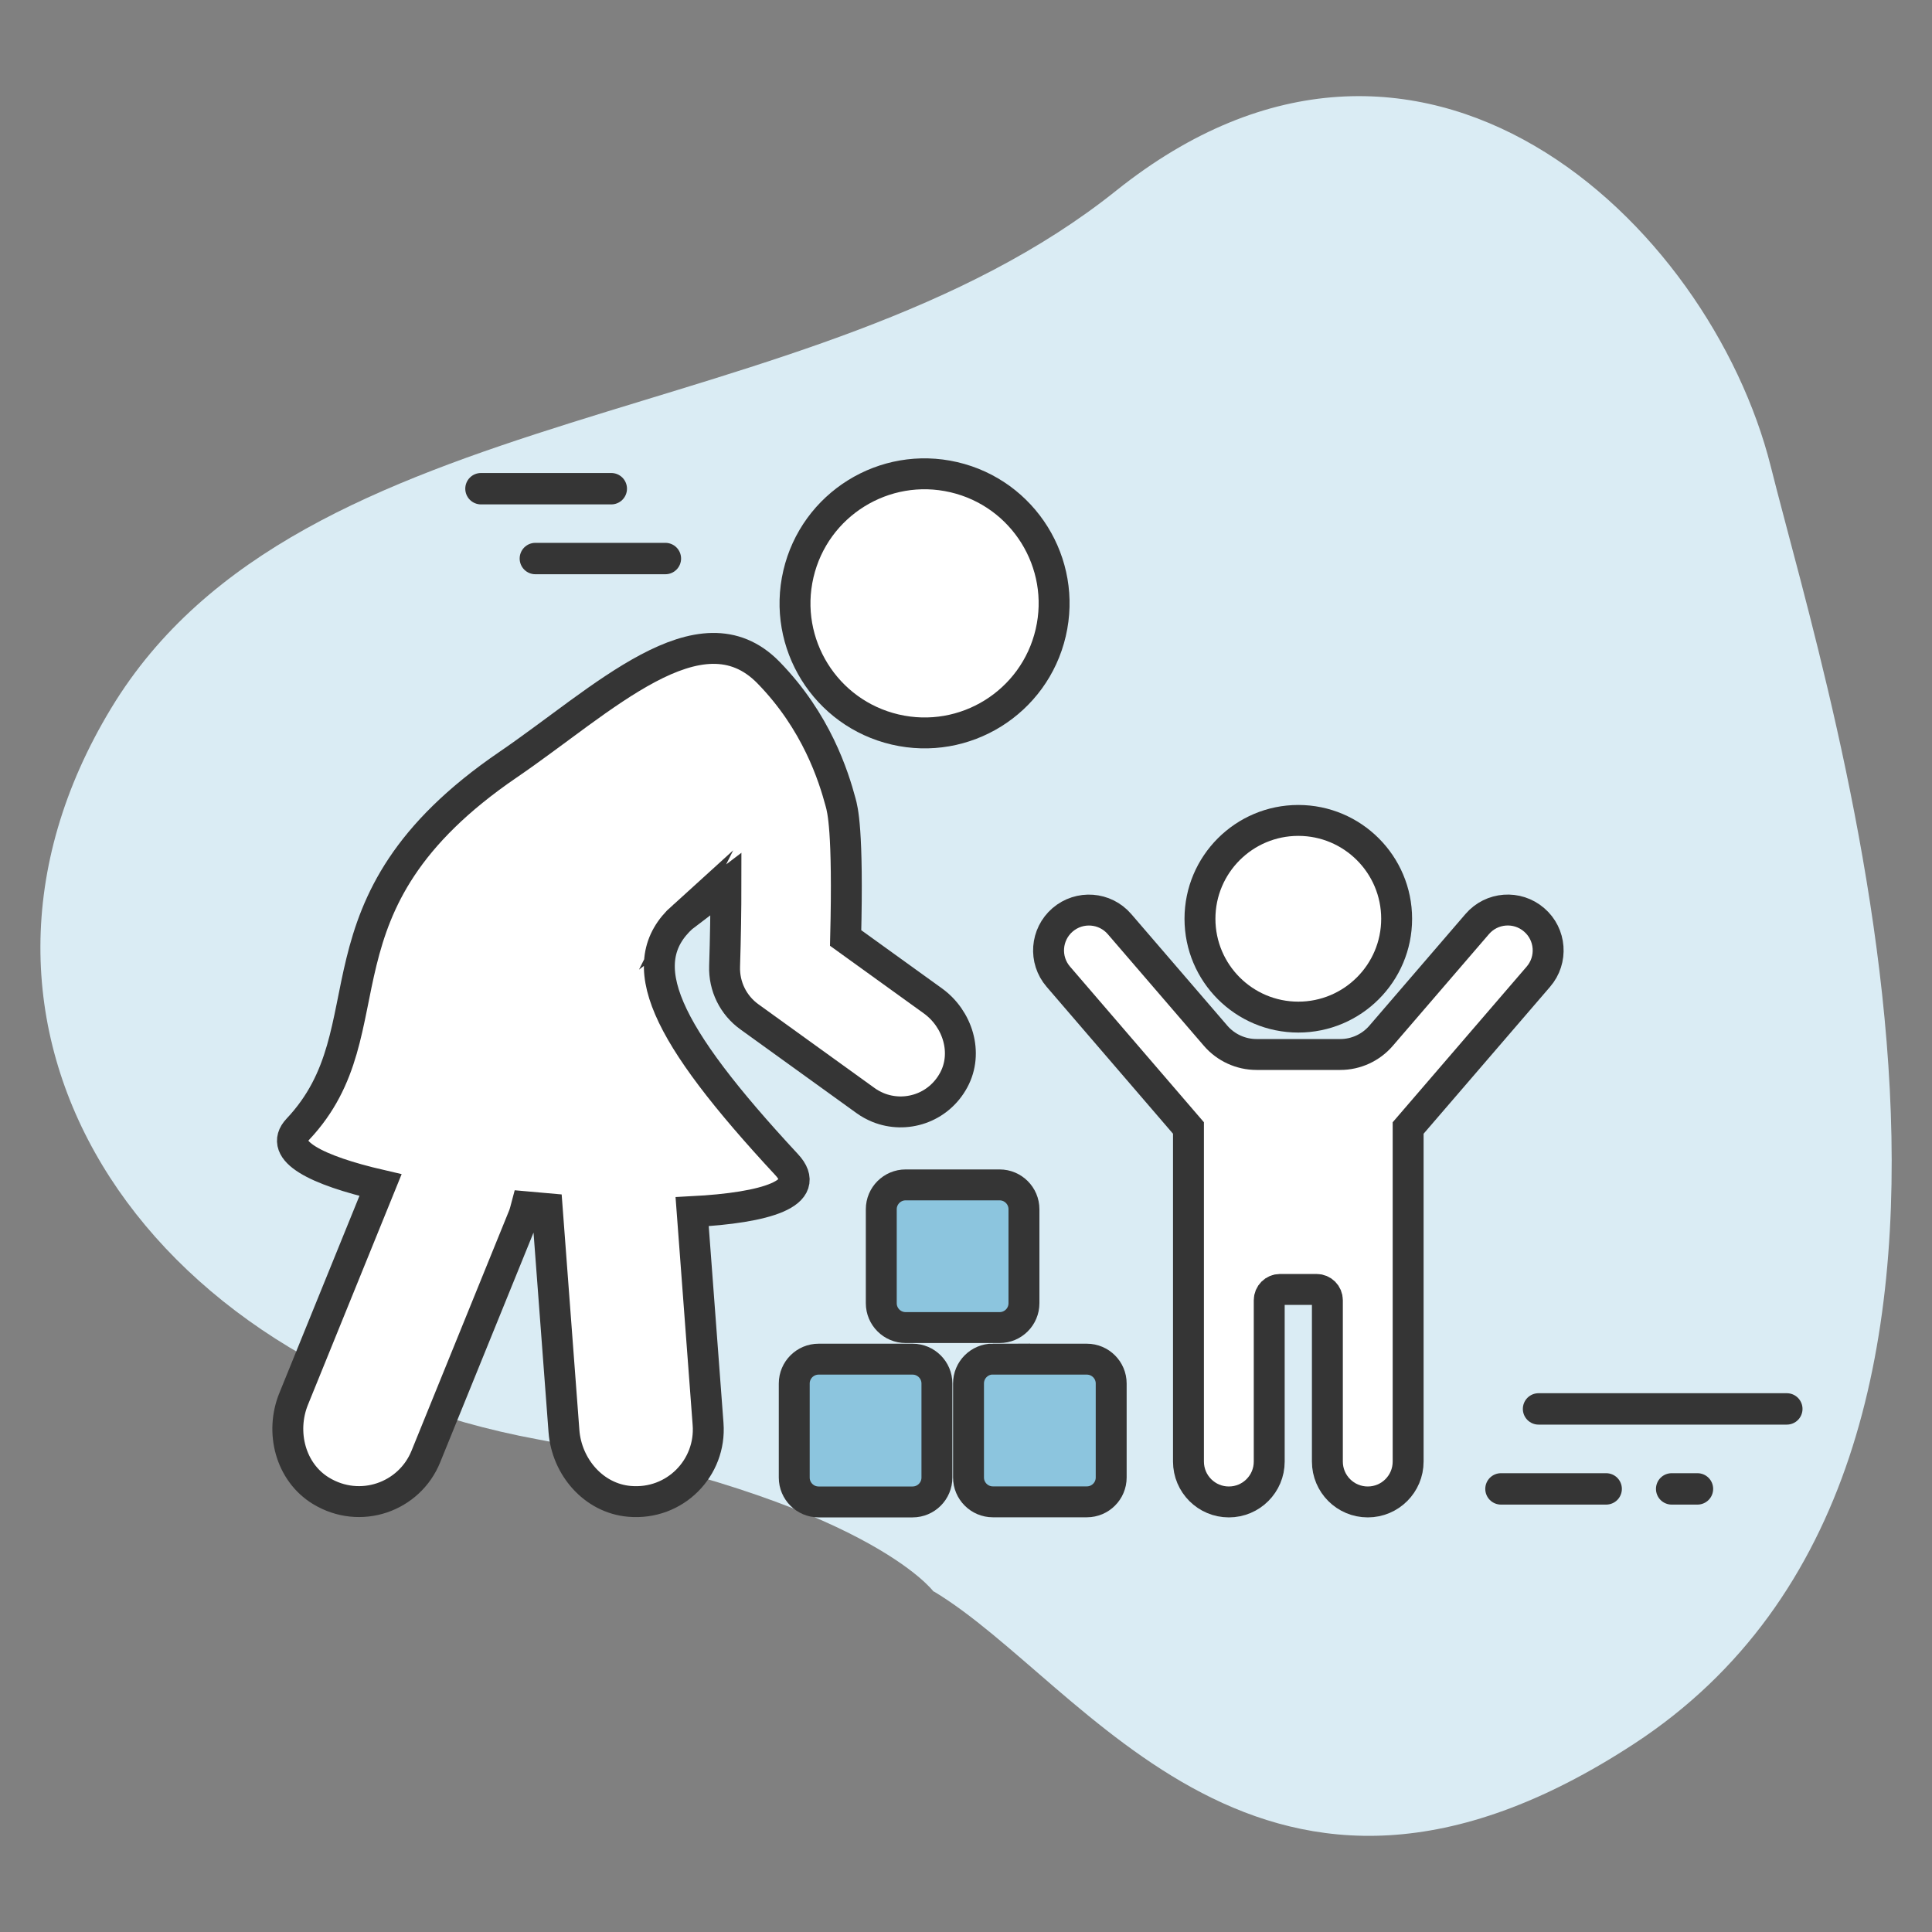 <?xml version="1.0" encoding="UTF-8"?>
<svg id="Ebene_1" data-name="Ebene 1" xmlns="http://www.w3.org/2000/svg" viewBox="0 0 200 200">
  <rect x="0" y="0" width="200" height="200" fill="#808080" stroke="none"/>
  <defs>
    <style>
      .cls-1 {
        fill: #8cc5de;
      }

      .cls-1, .cls-2, .cls-3 {
        stroke: #353535;
      }

      .cls-1, .cls-3 {
        stroke-miterlimit: 10;
        stroke-width: 3.2px;
      }

      .cls-2 {
        fill: none;
        stroke-linecap: round;
        stroke-linejoin: round;
        stroke-width: 3.25px;
      }

      .cls-4 {
        fill: #daecf4;
        stroke-width: 0px;
      }

      .cls-3 {
        fill: #fff;
      }
    </style>
  </defs>
  <g id="Shape">
    <path class="cls-4" d="m96.65,164.77s-6.94-9.49-41-15.77C14.29,141.35-8.42,106.22,11.51,73.31c19.71-32.58,72.51-28.34,104.03-53.57,31.51-25.2,61.45,3.32,67.77,28.55,6.31,25.23,31.25,102.54-14.14,132.22-38.45,25.14-56.74-6.31-72.51-15.77v.03Z"/>
  </g>
  <g>
    <path class="cls-3" d="m92.67,75.52c7.22,1.68,14.42-2.81,16.1-10.02,1.68-7.21-2.81-14.42-10.02-16.1-7.21-1.68-14.42,2.81-16.1,10.02-1.68,7.21,2.81,14.42,10.02,16.1Z"/>
    <path class="cls-3" d="m70.66,94.93l4.49-3.42c0,2.61-.05,5.73-.14,8.51-.07,2.08.89,4.04,2.58,5.25l12.01,8.66c.41.3.85.53,1.3.72,2.84,1.15,6.25.08,7.83-2.85,1.51-2.8.42-6.33-2.16-8.19l-9.03-6.51c.28-11.29-.33-13.33-.52-14.04-.74-2.74-2.5-8.35-7.47-13.44-7.07-7.23-17.18,2.87-26.97,9.55-21.28,14.53-11.91,27.3-21.75,37.73-2.1,2.23,1.95,4.25,8.56,5.78l-8.99,22.13c-1.4,3.44-.34,7.59,2.83,9.52,4.05,2.46,9.14.66,10.85-3.54l10.1-24.86c.13-.32.21-.65.3-.99.72.07,1.44.13,2.17.19l1.73,23.01c.28,3.71,3.07,6.96,6.78,7.28,4.72.41,8.48-3.47,8.14-8l-1.65-21.99c7.68-.4,12.55-1.89,9.78-4.87-12.71-13.69-16.06-20.86-10.76-25.65Z"/>
    <path class="cls-3" d="m158.81,95.22c-1.75-1.51-4.39-1.31-5.89.44l-9.95,11.56c-1.06,1.23-2.6,1.94-4.22,1.94h-8.68c-1.62,0-3.17-.71-4.23-1.94l-9.95-11.56c-1.51-1.75-4.14-1.94-5.89-.44-1.75,1.51-1.95,4.14-.44,5.89l13.47,15.66v34.53c0,2.31,1.87,4.18,4.18,4.18s4.18-1.87,4.18-4.18v-16.7c0-.62.5-1.12,1.12-1.12h3.78c.62,0,1.12.5,1.12,1.12v16.7c0,2.31,1.87,4.18,4.18,4.18s4.18-1.87,4.18-4.18v-34.53l13.48-15.66c1.51-1.75,1.31-4.39-.44-5.89Z"/>
    <path class="cls-3" d="m134.4,105.29c5.62,0,10.18-4.56,10.18-10.18s-4.56-10.18-10.18-10.18-10.18,4.56-10.18,10.18,4.56,10.18,10.18,10.18Z"/>
    <path class="cls-1" d="m102.77,140.7h9.74c1.39,0,2.52,1.13,2.52,2.52v9.73c0,1.39-1.13,2.52-2.52,2.52h-9.73c-1.39,0-2.52-1.13-2.52-2.52v-9.74c0-1.39,1.13-2.52,2.52-2.52Z"/>
    <path class="cls-1" d="m84.73,140.7h9.74c1.39,0,2.52,1.13,2.52,2.52v9.74c0,1.39-1.13,2.52-2.52,2.52h-9.73c-1.39,0-2.52-1.13-2.52-2.52v-9.74c0-1.39,1.13-2.52,2.52-2.52Z"/>
    <path class="cls-1" d="m93.75,122.66h9.73c1.39,0,2.52,1.13,2.52,2.52v9.73c0,1.39-1.13,2.52-2.52,2.52h-9.73c-1.39,0-2.52-1.13-2.52-2.52v-9.73c0-1.39,1.13-2.52,2.52-2.52Z"/>
  </g>
  <g>
    <line class="cls-2" x1="184.97" y1="145.85" x2="159.27" y2="145.85"/>
    <line class="cls-2" x1="166.27" y1="154.13" x2="155.38" y2="154.13"/>
    <line class="cls-2" x1="175.72" y1="154.13" x2="173.05" y2="154.13"/>
  </g>
  <g>
    <line class="cls-2" x1="63.28" y1="50.59" x2="49.79" y2="50.59"/>
    <line class="cls-2" x1="68.88" y1="57.82" x2="55.42" y2="57.82"/>
  </g>
</svg>
